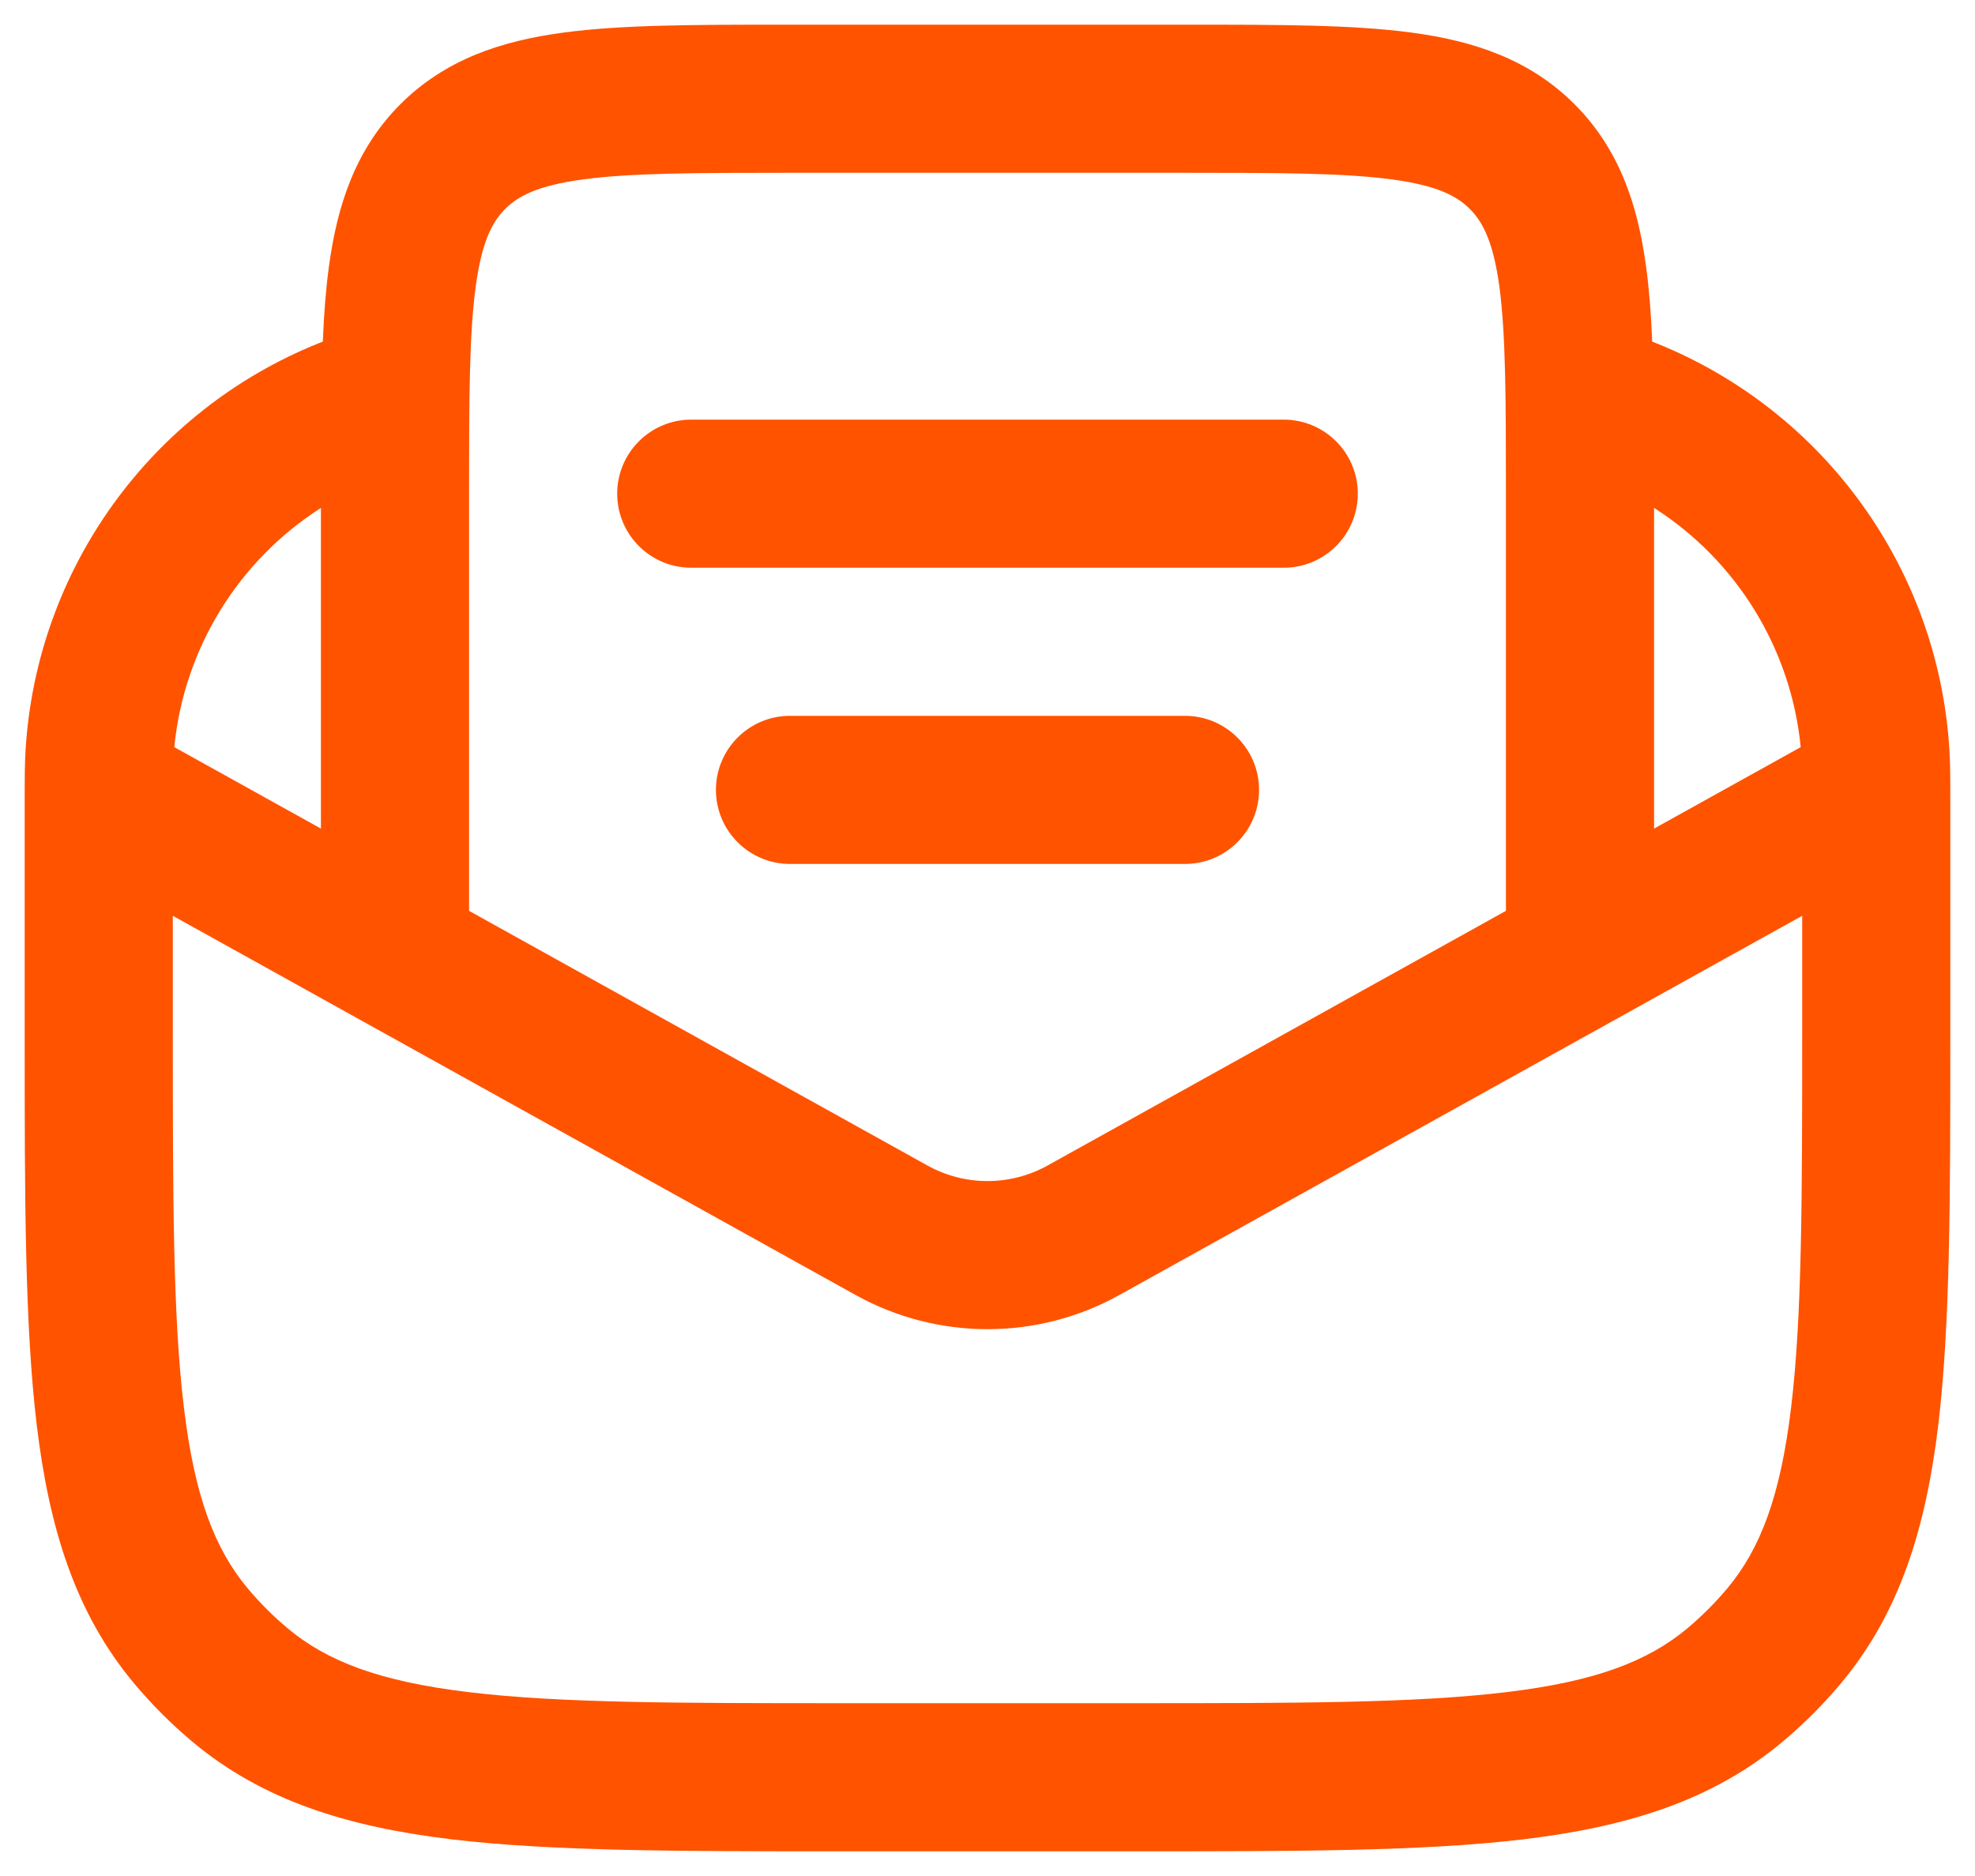 <?xml version="1.0" encoding="UTF-8"?> <svg xmlns="http://www.w3.org/2000/svg" width="20" height="19" viewBox="0 0 20 19" fill="none"> <path d="M6.25 5C6.25 4.586 6.586 4.25 7 4.25H13C13.414 4.25 13.75 4.586 13.75 5C13.75 5.414 13.414 5.75 13 5.75H7C6.586 5.75 6.25 5.414 6.25 5Z" fill="#FF5300"></path> <path d="M8 7.25C7.586 7.25 7.25 7.586 7.25 8C7.25 8.414 7.586 8.75 8 8.75H12C12.414 8.75 12.75 8.414 12.75 8C12.75 7.586 12.414 7.25 12 7.25H8Z" fill="#FF5300"></path> <path fill-rule="evenodd" clip-rule="evenodd" d="M7.948 0.25C7.05 0.25 6.3 0.25 5.706 0.33C5.078 0.414 4.511 0.6 4.055 1.055C3.6 1.511 3.414 2.078 3.33 2.706C3.299 2.934 3.28 3.186 3.269 3.46L3.228 3.476C1.526 4.16 0.37 5.764 0.259 7.596C0.25 7.74 0.25 7.894 0.25 8.136V10.495C0.25 12.123 0.25 13.413 0.372 14.432C0.498 15.478 0.762 16.338 1.361 17.053C1.539 17.265 1.735 17.461 1.947 17.639C2.662 18.238 3.522 18.502 4.568 18.628C5.587 18.75 6.877 18.75 8.505 18.75H11.495C13.123 18.75 14.413 18.75 15.432 18.628C16.478 18.502 17.338 18.238 18.053 17.639C18.265 17.461 18.461 17.265 18.639 17.053C19.238 16.338 19.502 15.478 19.628 14.432C19.75 13.412 19.75 12.123 19.75 10.495V8.136C19.75 7.894 19.75 7.74 19.741 7.596C19.63 5.764 18.474 4.16 16.772 3.476L16.731 3.46C16.72 3.186 16.701 2.934 16.67 2.706C16.586 2.078 16.4 1.511 15.944 1.055C15.489 0.6 14.922 0.414 14.294 0.33C13.7 0.25 12.95 0.25 12.052 0.25H7.948ZM16.75 5.144V8.392L18.235 7.567C18.137 6.566 17.583 5.676 16.75 5.144ZM15.25 9.225V5C15.25 4.036 15.248 3.388 15.184 2.905C15.121 2.444 15.014 2.246 14.884 2.116C14.754 1.986 14.556 1.879 14.095 1.817C13.612 1.752 12.964 1.75 12 1.75H8C7.036 1.75 6.388 1.752 5.905 1.817C5.444 1.879 5.246 1.986 5.116 2.116C4.986 2.246 4.879 2.444 4.817 2.905C4.752 3.388 4.75 4.036 4.75 5V9.225L9.393 11.805C9.771 12.014 10.229 12.014 10.607 11.805L15.25 9.225ZM3.25 8.392V5.144C2.417 5.676 1.863 6.566 1.765 7.567L3.25 8.392ZM1.75 10.445V9.275L8.665 13.116C9.495 13.577 10.505 13.577 11.335 13.116L18.25 9.275V10.445C18.25 12.134 18.249 13.334 18.138 14.253C18.03 15.155 17.826 15.688 17.49 16.089C17.368 16.234 17.234 16.368 17.089 16.49C16.688 16.826 16.155 17.03 15.253 17.138C14.334 17.249 13.134 17.25 11.445 17.25H8.555C6.866 17.25 5.666 17.249 4.747 17.138C3.845 17.03 3.312 16.826 2.911 16.49C2.766 16.368 2.632 16.234 2.51 16.089C2.174 15.688 1.97 15.155 1.862 14.253C1.751 13.334 1.75 12.134 1.75 10.445Z" fill="#FF5300"></path> </svg> 